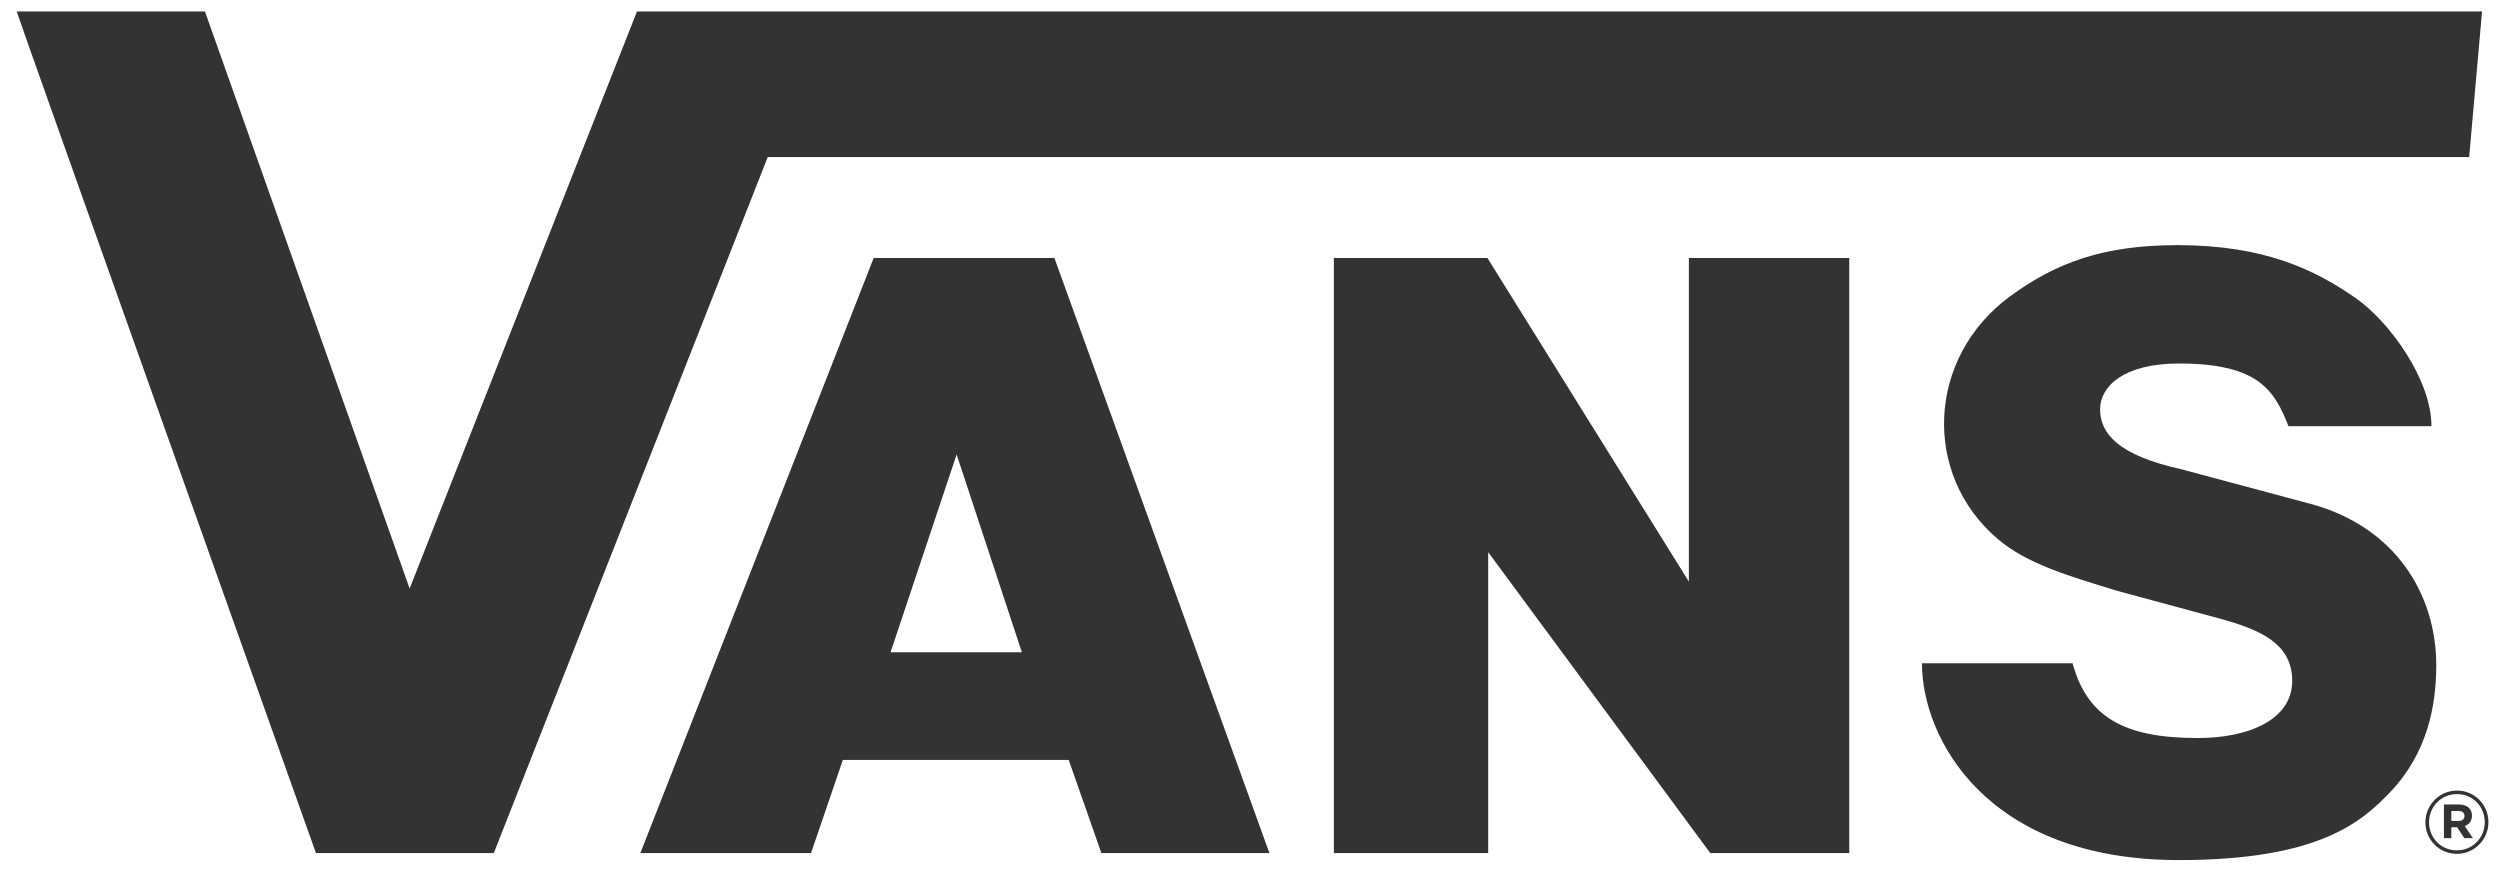 <svg width="109" height="38" viewBox="0 0 109 38" fill="none" xmlns="http://www.w3.org/2000/svg">
<path fill-rule="evenodd" clip-rule="evenodd" d="M38.828 28.44L41.709 19.815L44.554 28.44H38.828ZM27.92 37.193H35.361L36.748 33.134H46.596L48.02 37.193H55.346L45.972 11.248H38.093L27.92 37.193ZM107.451 35.579C107.451 35.705 107.364 35.792 107.2 35.792H106.878V35.361H107.193C107.352 35.361 107.451 35.433 107.451 35.579ZM107.778 35.559C107.778 35.254 107.553 35.075 107.204 35.075H106.555V36.542H106.878V36.07H107.132L107.443 36.542H107.819L107.462 36.016C107.649 35.949 107.778 35.8 107.778 35.559ZM108.336 35.846C108.336 36.523 107.812 37.075 107.118 37.075C106.427 37.075 105.906 36.531 105.906 35.853C105.906 35.175 106.43 34.623 107.124 34.623C107.816 34.623 108.336 35.167 108.336 35.846ZM108.496 35.845C108.496 35.09 107.895 34.469 107.124 34.469C106.355 34.469 105.747 35.099 105.747 35.853C105.747 36.606 106.346 37.228 107.118 37.228C107.888 37.228 108.496 36.599 108.496 35.845ZM64.885 24.075L74.568 37.193H80.628V11.248H73.635V25.359L64.851 11.248H58.156V37.193H64.885V24.075ZM0.728 0.5C0.778 0.724 13.775 37.193 13.775 37.193H21.53L33.474 6.847H107.655L108.218 0.5H27.772L17.86 25.66L8.936 0.5H0.728ZM106.011 18.582H99.777C99.173 17.046 98.499 15.849 95.004 15.849C92.591 15.849 91.564 16.846 91.564 17.847C91.564 18.94 92.422 19.863 95.085 20.454L100.731 21.966C104.426 22.957 106.221 25.899 106.221 29.008C106.221 30.738 105.847 32.829 104.211 34.537C102.987 35.815 101.139 37.5 95.004 37.5C86.568 37.5 83.797 32.152 83.797 28.919H90.364C91.01 31.279 92.624 32.178 95.822 32.178C98.037 32.178 99.94 31.385 99.94 29.684C99.94 28.068 98.563 27.459 96.784 26.971L92.322 25.764C90.171 25.107 88.373 24.581 87.104 23.502C83.78 20.677 84.022 15.575 87.636 12.922C89.637 11.456 91.69 10.688 94.943 10.688C98.769 10.688 100.951 11.785 102.674 12.972C104.199 14.025 106.011 16.566 106.011 18.582Z" fill="#333333"/>
</svg>

